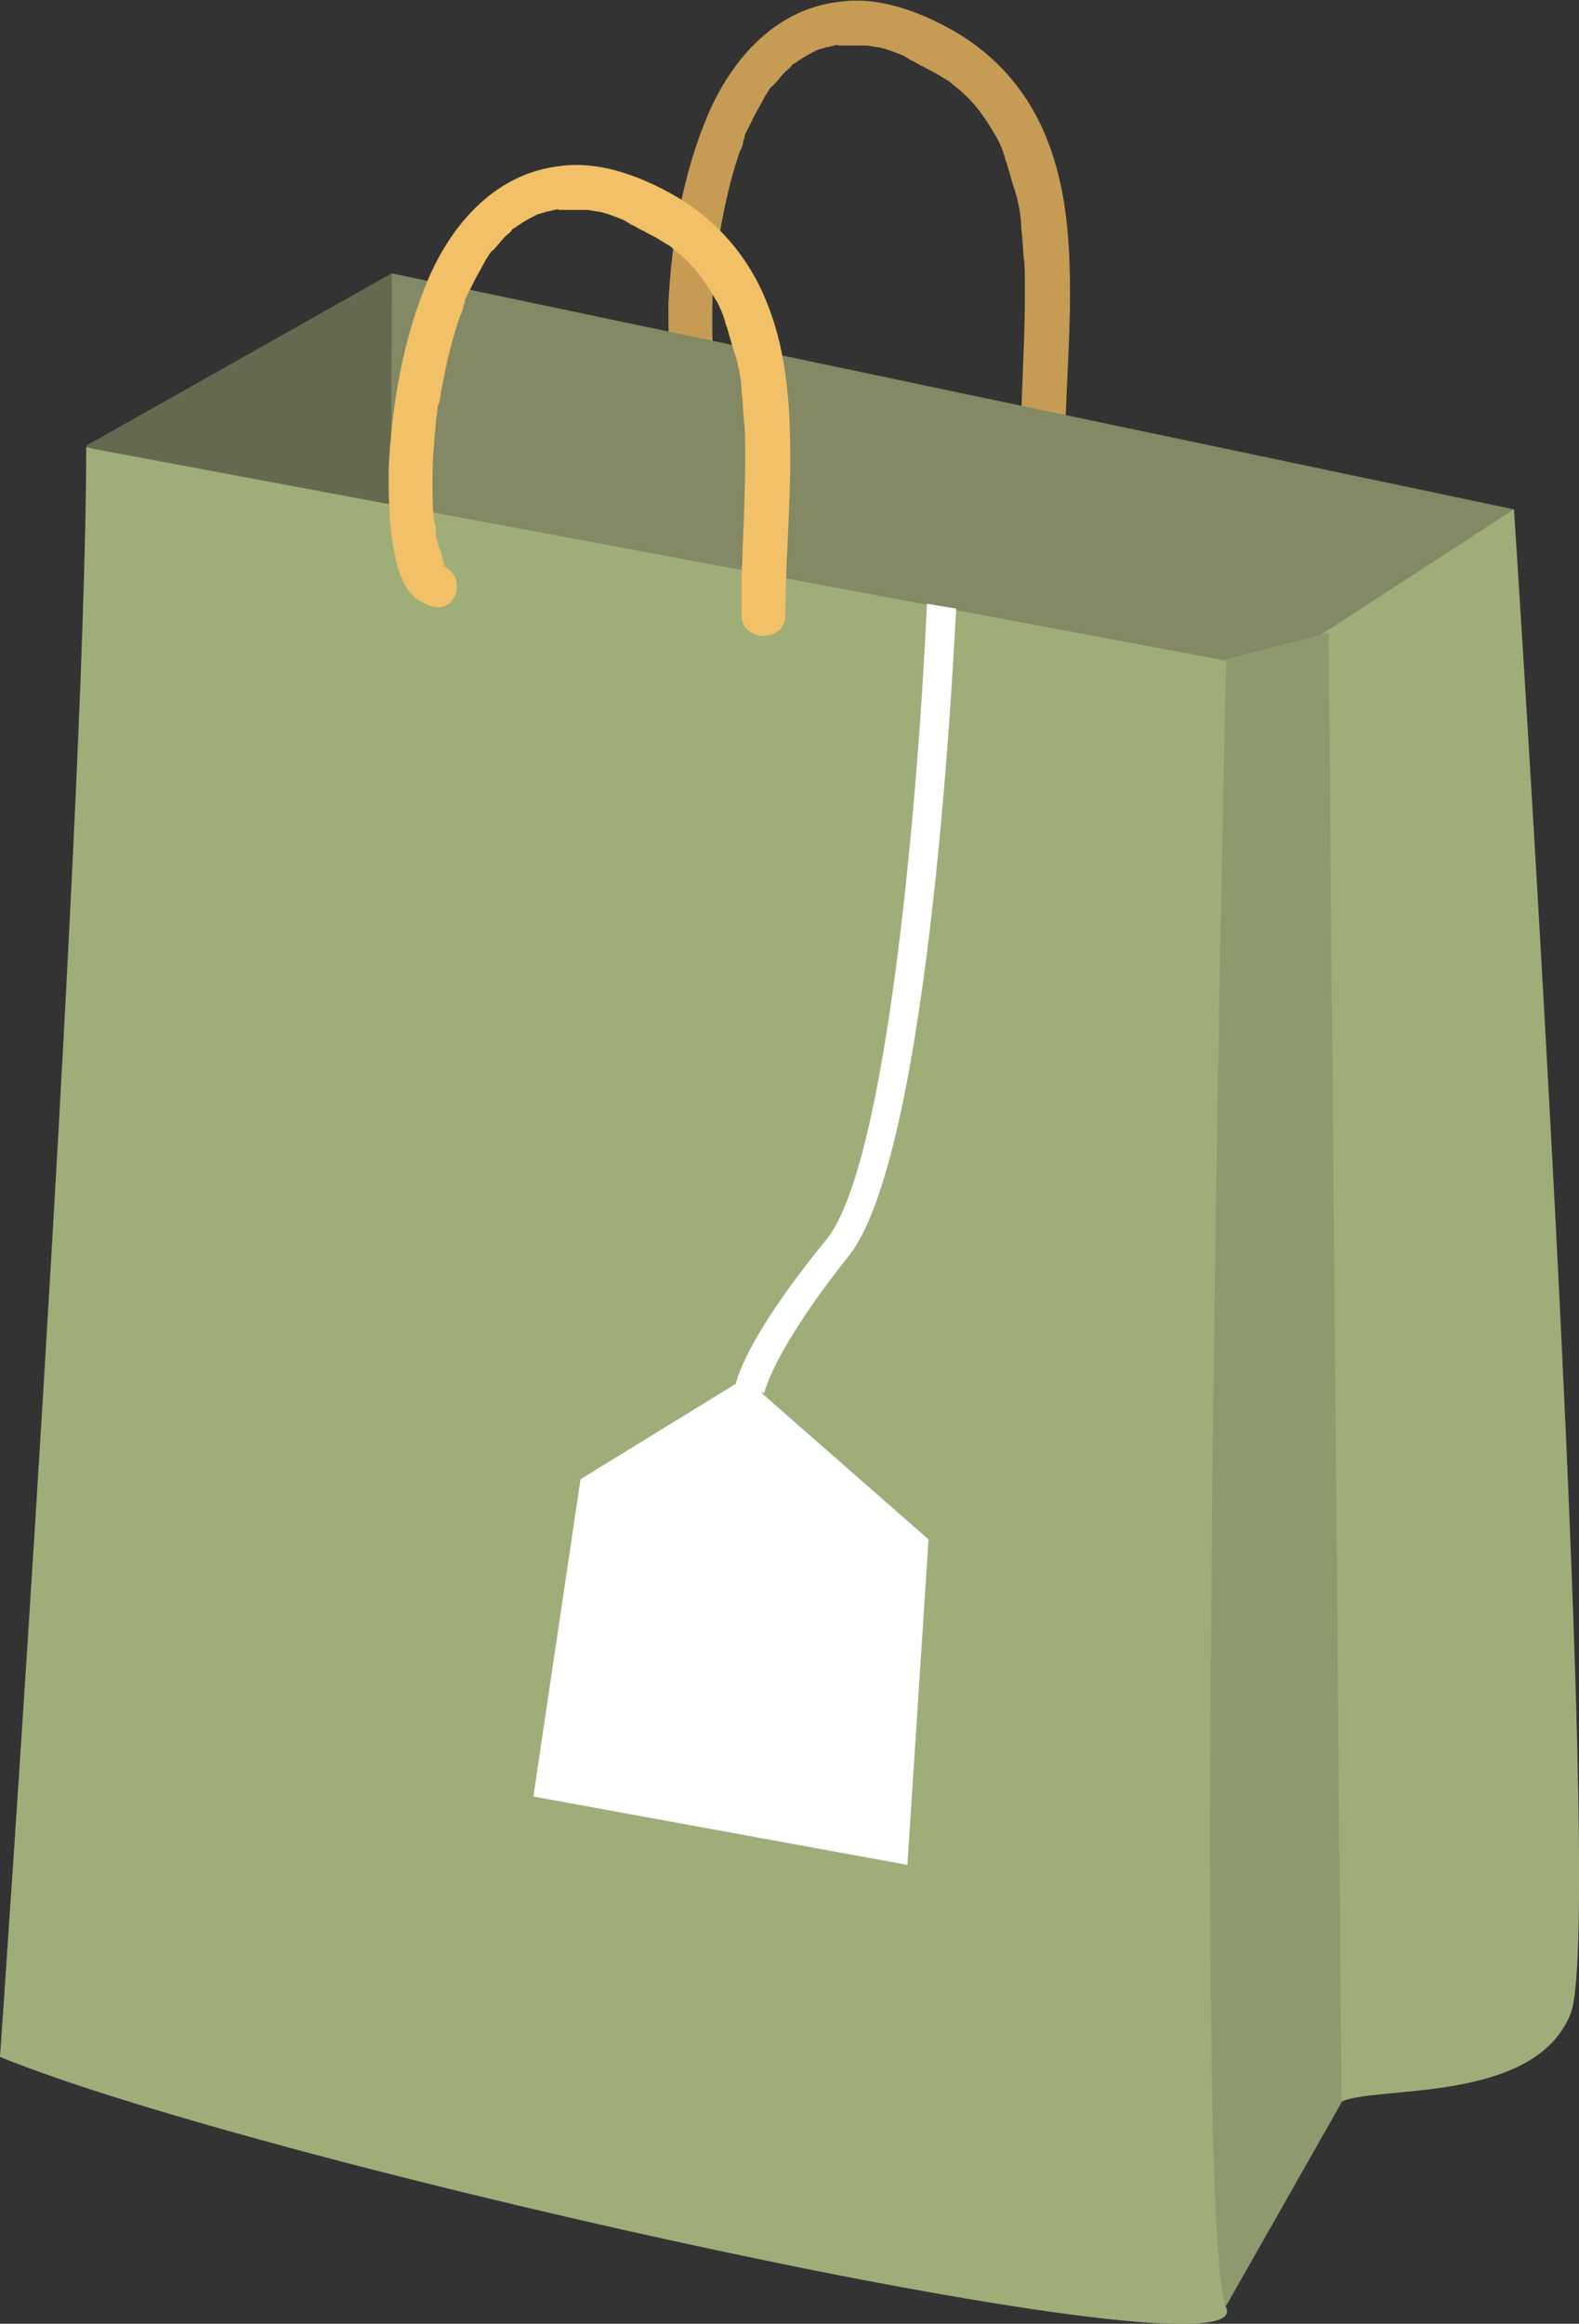 <?xml version="1.0" encoding="utf-8"?>
<!-- Generator: Adobe Illustrator 26.1.0, SVG Export Plug-In . SVG Version: 6.00 Build 0)  -->
<svg version="1.1" id="Calque_1" xmlns="http://www.w3.org/2000/svg" xmlns:xlink="http://www.w3.org/1999/xlink" x="0px" y="0px"
	 viewBox="0 0 97.1 142.8" style="enable-background:new 0 0 97.1 142.8;" xml:space="preserve">
<rect x="0" y="0" width="97.1" height="142.8" fill="#333333" stroke="none"/>
<style type="text/css">
	.st0{fill:#C69B54;}
	.st1{fill:#828964;}
	.st2{fill:#64694F;}
	.st3{fill:#9FAD79;}
	.st4{fill:#8E996D;}
	.st5{fill:#FFFFFF;}
	.st6{fill:#F2C066;}
</style>
<g>
	<g>
		<path class="st0" d="M44.3,24.6C44.1,24.5,44.7,24.8,44.3,24.6c-0.1,0,0.4,0.4,0.2,0.2c-0.2-0.2,0.2,0.3,0.1,0.1
			c0-0.1-0.1-0.2-0.1-0.2S44.5,24.6,44.3,24.6c0-0.2,0.2,0.1,0.2,0.1c0-0.1-0.1-0.3-0.1-0.3c-0.1-0.2-0.1-0.5-0.2-0.7
			c-0.1-0.3-0.1-0.6-0.2-0.9c0-0.1-0.1-0.4,0-0.1c0,0.3,0,0,0-0.1c0-0.2,0-0.4-0.1-0.6c-0.1-0.8-0.1-1.5-0.1-2.3s0-1.7,0.1-2.5
			c0-0.5,0.1-0.9,0.1-1.4c0-0.2,0.1-0.4,0.1-0.7c0-0.2,0,0.3,0,0.1v-0.1c0-0.1,0-0.3,0.1-0.4c0.3-1.8,0.7-3.7,1.3-5.4
			c0.1-0.2,0.2-0.4,0.2-0.6c0-0.1,0.1-0.2,0.1-0.3c-0.1,0.3,0,0.1,0-0.1c0.2-0.4,0.4-0.8,0.6-1.2S46.8,6.4,47,6
			c0.1-0.2,0.2-0.3,0.3-0.5c0.1-0.1,0.3-0.4,0,0c0.1-0.1,0.1-0.2,0.2-0.2C47.8,5,48,4.7,48.3,4.4c0.1-0.1,0.3-0.2,0.4-0.4
			c0.2-0.1,0.2-0.1,0,0c0.1-0.1,0.2-0.1,0.3-0.2c0.3-0.2,0.6-0.4,1-0.6c0.1,0,0.2-0.1,0.2-0.1c-0.4,0.2-0.1,0,0,0
			C50.4,3,50.6,3,50.8,2.9c0.2,0,0.4-0.1,0.5-0.1c0,0,0.4-0.1,0.2,0c-0.2,0,0.1,0,0.2,0c0.4,0,0.8,0,1.2,0c0.1,0,0.2,0,0.3,0
			c-0.4,0,0,0,0.1,0c0.2,0,0.5,0.1,0.7,0.1c0.5,0.1,1,0.3,1.5,0.5c0.1,0,0.1,0.1,0.2,0.1c0,0-0.3-0.1,0,0c0.1,0.1,0.2,0.1,0.3,0.2
			c0.3,0.1,0.5,0.3,0.8,0.4c0.3,0.2,0.6,0.3,0.9,0.5c0.2,0.1,0.3,0.2,0.5,0.3s0.3,0.2,0.4,0.3c1.2,0.9,1.9,1.9,2.6,3.1
			c0.2,0.3,0.3,0.6,0.4,0.8c0,0.1,0.1,0.2,0.1,0.2c-0.1-0.2,0,0,0,0.1c0.1,0.2,0.1,0.4,0.2,0.6c0.2,0.7,0.4,1.4,0.6,2
			c0.2,0.8,0.3,1.4,0.3,2c0.1,0.7,0.1,1.5,0.2,2.2c0.1,3.1-0.1,6.2-0.2,9.3c0,0.7,0,1.4,0,2.2c0,1.7,2.7,1.7,2.7,0
			c0-3.2,0.3-6.4,0.3-9.6s-0.2-6.5-1.4-9.5c-1.2-3.1-3.4-5.5-6.3-7c-1.9-1-4.2-1.8-6.4-1.5c-3.9,0.4-6.6,3.4-8.1,6.8
			c-1.6,3.7-2.3,7.8-2.5,11.8c0,1.6,0,3.3,0.3,4.9c0.2,1.1,0.5,2.3,1.3,3c0.2,0.2,0.6,0.4,0.9,0.5C45.3,27.6,46,25,44.3,24.6
			L44.3,24.6z"/>
	</g>
	<polygon class="st1" points="5.3,27.4 24.1,16.8 93.1,31.3 86.5,43.5 58.7,51.2 10.2,36.4 	"/>
	<polygon class="st2" points="24.1,16.8 24,38.4 5.3,27.4 	"/>
	<path class="st3" d="M79.7,40l13.4-8.7c0,0,5.7,86.7,3.5,92.4c-2.2,5.7-12.3,4.4-14.2,5.5c-1.9,1.1-4.4,0.5-4.4,0.5L79.7,40z"/>
	<path class="st4" d="M75.4,40.5l6.3-1.6l0.8,90.3l-7.1,12.5c0,0-25.4-33-25.4-34.4S75.4,40.5,75.4,40.5z"/>
	<path class="st3" d="M0,126.4c0,0,5.3-75.6,5.3-98.9l70.1,13.1c0,0-2.2,96.3,0,101.2C77.6,146.6,16.4,133.1,0,126.4z"/>
	<g>
		<path class="st5" d="M47,85.6l-1.8-0.3c0-0.3,0.6-3,5.6-9.1c3.8-4.6,5.7-27.8,6.2-39.1l1.8,0.3c-0.1,1.4-1.5,33.7-6.7,39.9
			C47.5,83.1,47,85.6,47,85.6z"/>
	</g>
	<g>
		<polygon class="st5" points="33.4,110 36.2,91.2 45.8,85.3 56.5,94.8 55.3,114 		"/>
		<path class="st5" d="M45.7,85.9L56,95l-1.2,18.4l-20.9-3.8l2.7-18.1L45.7,85.9 M45.8,84.7l-10.1,6.2l-2.9,19.5l23,4.2l1.3-20
			L45.8,84.7L45.8,84.7z"/>
	</g>
	<g>
		<path class="st6" d="M27.2,34.8C27,34.7,27.6,35,27.2,34.8c-0.1,0,0.4,0.4,0.2,0.2c-0.2-0.2,0.2,0.3,0.1,0.1
			c0-0.1-0.1-0.2-0.1-0.2S27.4,34.8,27.2,34.8c0-0.2,0.2,0.1,0.2,0.1c0-0.1-0.1-0.3-0.1-0.3c-0.1-0.2-0.1-0.5-0.2-0.7
			c-0.2-0.5-0.2-0.7-0.3-1c0-0.1-0.1-0.4,0-0.1c0,0.3,0,0,0-0.1c0-0.2,0-0.4-0.1-0.6c-0.1-0.8-0.1-1.5-0.1-2.3s0-1.7,0.1-2.5
			c0-0.5,0.1-0.9,0.1-1.4c0-0.2,0.1-0.4,0.1-0.7c0-0.2,0,0.3,0,0.1v-0.1c0-0.1,0-0.3,0.1-0.4c0.3-1.8,0.7-3.7,1.3-5.4
			c0.1-0.2,0.2-0.4,0.2-0.6c0-0.1,0.1-0.2,0.1-0.3c-0.1,0.3,0,0.1,0-0.1c0.2-0.4,0.4-0.8,0.6-1.2s0.4-0.7,0.6-1.1
			c0.1-0.2,0.2-0.3,0.3-0.5c0.1-0.1,0.3-0.4,0,0c0.1-0.1,0.1-0.2,0.2-0.2c0.3-0.3,0.5-0.6,0.8-0.9c0.1-0.1,0.3-0.2,0.4-0.4
			c0.2-0.1,0.2-0.1,0,0c0.1-0.1,0.2-0.1,0.3-0.2c0.3-0.2,0.6-0.4,1-0.6c0.1,0,0.2-0.1,0.2-0.1c-0.4,0.2-0.1,0,0,0
			c0.2-0.1,0.4-0.1,0.6-0.2c0.2,0,0.4-0.1,0.5-0.1c0,0,0.4-0.1,0.2,0c-0.2,0,0.1,0,0.2,0c0.4,0,0.8,0,1.2,0c0.1,0,0.2,0,0.3,0
			c-0.4,0,0,0,0.1,0c0.2,0,0.5,0.1,0.7,0.1c0.5,0.1,1,0.3,1.5,0.5c0.1,0,0.1,0.1,0.2,0.1c0,0-0.3-0.1,0,0c0.1,0.1,0.2,0.1,0.3,0.2
			c0.3,0.1,0.5,0.3,0.8,0.4c0.3,0.2,0.6,0.3,0.9,0.5c0.2,0.1,0.3,0.2,0.5,0.3s0.3,0.2,0.4,0.3c1.2,0.9,1.9,1.9,2.6,3.1
			c0.2,0.3,0.3,0.6,0.4,0.8c0,0.1,0.1,0.2,0.1,0.2c-0.1-0.2,0,0,0,0.1c0.1,0.2,0.1,0.4,0.2,0.6c0.2,0.7,0.4,1.4,0.6,2
			c0.2,0.8,0.3,1.4,0.3,2c0.1,0.7,0.1,1.5,0.2,2.2c0.1,3.1-0.1,6.2-0.2,9.3c0,0.7,0,1.4,0,2.2c0,1.7,2.7,1.7,2.7,0
			c0-3.2,0.3-6.4,0.3-9.6c0-3.2-0.2-6.5-1.4-9.5c-1.2-3.1-3.4-5.5-6.3-7c-1.9-1-4.2-1.8-6.4-1.5c-3.9,0.4-6.6,3.4-8.1,6.8
			c-1.6,3.7-2.3,7.8-2.5,11.8c0,1.6,0,3.3,0.3,4.9c0.2,1.1,0.5,2.3,1.3,3c0.2,0.2,0.6,0.4,0.9,0.5C28.1,37.9,28.8,35.3,27.2,34.8
			L27.2,34.8z"/>
	</g>
</g>
</svg>
